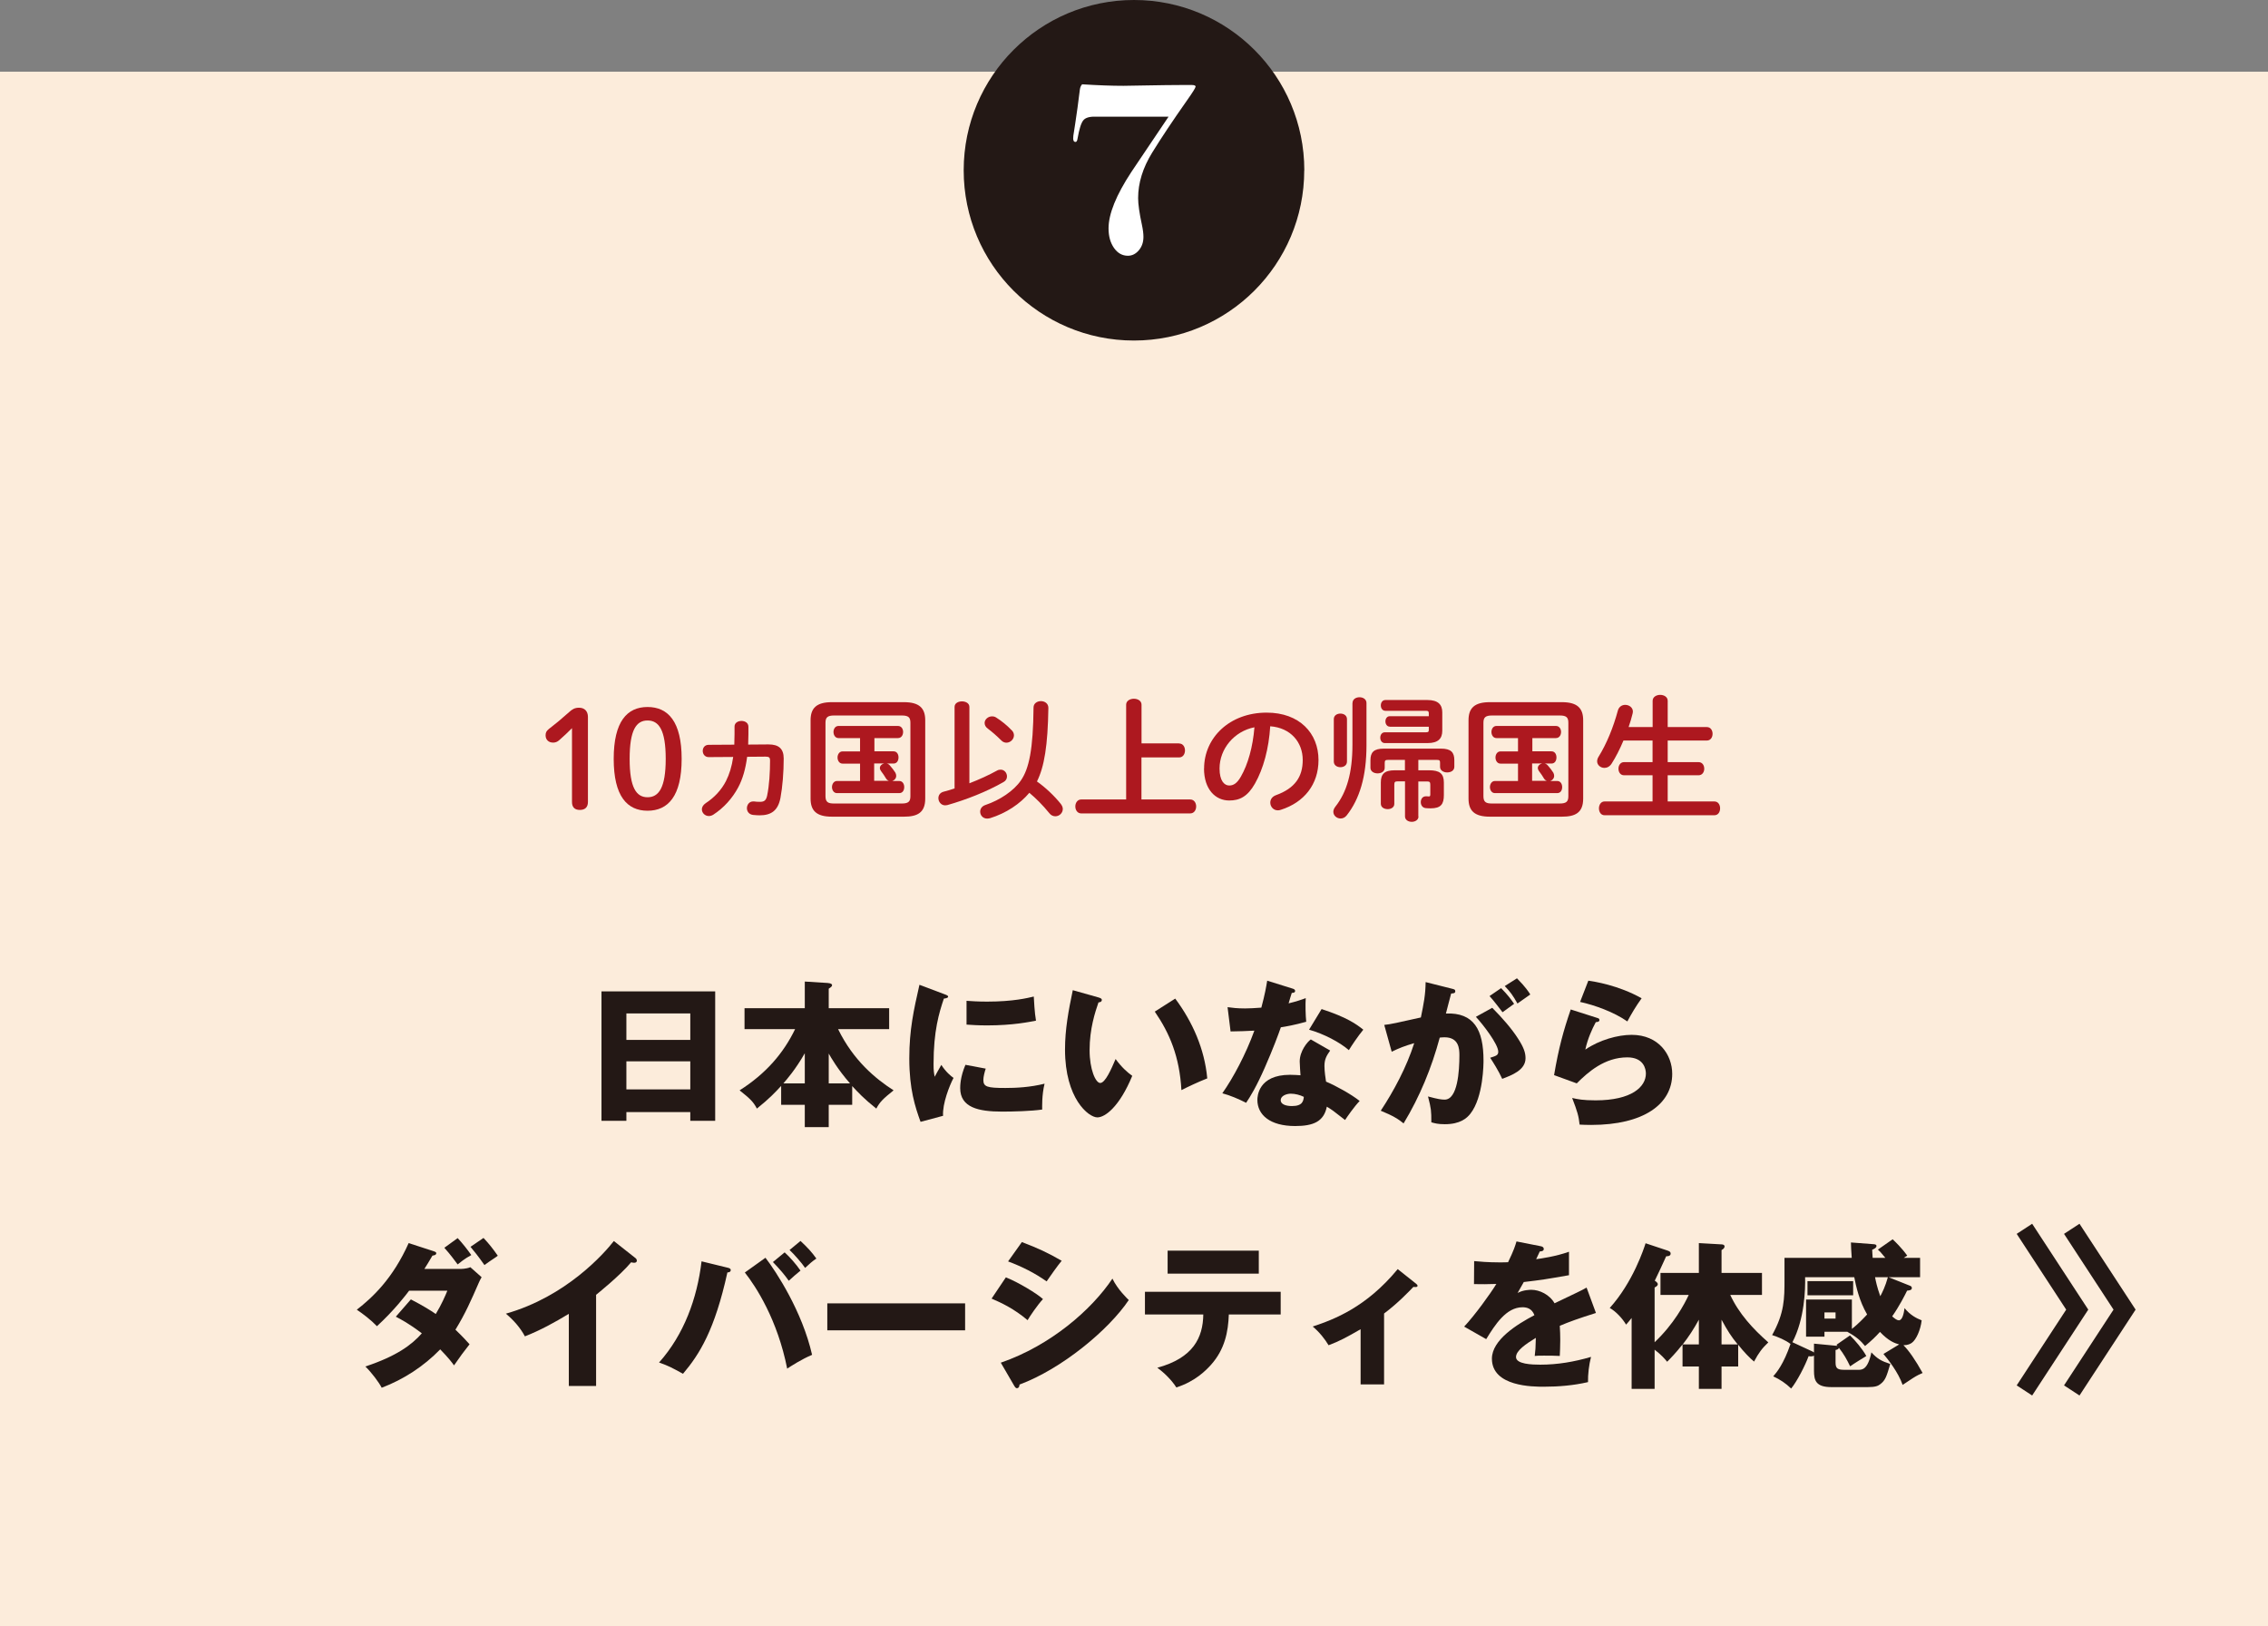 <?xml version="1.0" encoding="UTF-8"?>
<svg id="b" data-name="レイヤー 2" xmlns="http://www.w3.org/2000/svg" viewBox="0 0 286.04 205.04">
  <rect x="0" y="0" width="286.04" height="205.04" fill="#808080" stroke="none"/>
  <defs>
    <style>
      .d {
        fill: #ad181f;
      }

      .d, .e, .f, .g {
        stroke-width: 0px;
      }

      .e {
        fill: #231815;
      }

      .f {
        fill: #fff;
      }

      .g {
        fill: #fcecdb;
      }

      .h {
        fill: none;
        stroke: #231815;
        stroke-miterlimit: 10;
        stroke-width: 2.33px;
      }
    </style>
  </defs>
  <g id="c" data-name="レイアウト">
    <rect class="g" y="9.04" width="286.04" height="196"/>
    <g>
      <path class="d" d="M72.14,91.82c-.53.53-1.02,1-1.63,1.53-.24.2-.46.29-.75.29-.58,0-.95-.37-.95-.92,0-.34.1-.54.39-.78.92-.71,1.68-1.34,2.57-2.14.39-.36.71-.56,1.26-.56.73,0,1.12.48,1.12,1.16v10.73c0,.66-.37,1-1.02,1s-.99-.34-.99-1v-9.3Z"/>
      <path class="d" d="M85.97,95.69c0,4.71-1.72,6.54-4.3,6.54s-4.27-1.84-4.27-6.54,1.68-6.54,4.27-6.54,4.3,1.84,4.3,6.54ZM79.41,95.69c0,3.65.85,4.84,2.26,4.84s2.29-1.19,2.29-4.84-.87-4.84-2.29-4.84-2.26,1.19-2.26,4.84Z"/>
      <path class="d" d="M96.95,93.87c1.26,0,1.89.54,1.89,1.77,0,1.77-.15,3.59-.41,4.98-.31,1.6-1.17,2.19-2.63,2.19-.15,0-.58-.02-.83-.05-.53-.07-.77-.46-.77-.85,0-.42.29-.85.78-.85h.12c.19.03.44.05.73.05.49,0,.78-.12.92-.78.27-1.27.37-2.97.37-4.44,0-.36-.12-.48-.56-.48l-2.33.02c-.2,1.53-.56,2.8-1.14,3.88-.75,1.39-1.82,2.57-3.13,3.42-.19.12-.39.17-.56.17-.49,0-.88-.39-.88-.85,0-.25.14-.54.48-.77,1.09-.71,1.97-1.65,2.55-2.77.44-.87.75-1.85.92-3.06l-3.09.02c-.49,0-.75-.39-.75-.78s.25-.77.75-.77l3.23-.02c.02-.43.03-.87.03-1.33v-.95c0-.48.44-.71.88-.71s.87.24.87.73v.94c0,.46-.02.88-.03,1.31l2.6-.02Z"/>
      <path class="d" d="M104.92,102.98c-1.94,0-2.69-.75-2.69-2.28v-9.88c0-1.53.75-2.28,2.69-2.28h9.08c1.94,0,2.69.75,2.69,2.28v9.88c0,1.82-1.04,2.28-2.69,2.28h-9.08ZM113.73,101.32c.83,0,1.09-.24,1.09-.92v-9.26c0-.68-.25-.92-1.09-.92h-8.53c-.83,0-1.09.24-1.09.92v9.26c0,.78.37.92,1.09.92h8.53ZM110.26,94.74h2.43c.43,0,.63.37.63.77s-.2.77-.63.77h-.85c.15.03.29.12.39.24.27.31.51.61.7.92.07.14.1.27.1.39,0,.31-.22.56-.49.65h.87c.42,0,.63.37.63.77s-.2.76-.63.76h-7.85c-.41,0-.63-.39-.63-.76s.22-.77.63-.77h2.91v-2.19h-2.21c-.41,0-.63-.39-.63-.77s.22-.77.63-.77h2.21v-1.68h-2.72c-.41,0-.63-.39-.63-.77s.22-.76.63-.76h7.5c.43,0,.65.37.65.76s-.22.77-.65.77h-2.97v1.68ZM110.26,98.46h1.85c-.14-.05-.27-.14-.36-.29-.19-.32-.41-.65-.63-.93-.1-.14-.15-.27-.15-.39,0-.29.24-.51.54-.58h-1.26v2.19Z"/>
      <path class="d" d="M122.26,98.77c1.24-.48,2.43-1.02,3.48-1.6.15-.09.31-.12.46-.12.48,0,.8.42.8.85,0,.27-.12.54-.43.71-2.12,1.22-4.74,2.24-7.1,2.91-.08.02-.19.03-.27.03-.51,0-.85-.46-.85-.9,0-.36.2-.7.66-.82s.92-.25,1.38-.41v-10.28c0-.48.48-.7.93-.7s.94.22.94.7v9.62ZM133.82,101.42c.15.2.22.41.22.59,0,.51-.44.92-.94.92-.25,0-.54-.1-.76-.39-.85-1.04-1.65-1.84-2.52-2.57-1.16,1.39-2.92,2.57-4.95,3.2-.14.03-.25.05-.37.05-.54,0-.88-.42-.88-.87,0-.34.2-.7.68-.85,1.8-.61,3.55-1.77,4.45-3.08,1.04-1.5,1.55-3.93,1.6-9.21,0-.53.48-.8.93-.8s.94.27.94.85c-.07,4.73-.51,7.43-1.44,9.28,1.04.73,2.18,1.79,3.04,2.87ZM127.61,92.09c.19.2.27.42.27.63,0,.51-.46.93-.95.93-.2,0-.42-.07-.61-.25-.58-.58-1.22-1.14-1.72-1.51-.31-.22-.42-.48-.42-.73,0-.44.44-.83.93-.83.17,0,.36.03.53.15.65.41,1.36.97,1.97,1.62Z"/>
      <path class="d" d="M148.7,93.75c.51,0,.75.44.75.88s-.24.88-.75.88h-4.74v5.3h6.14c.51,0,.76.44.76.88s-.25.88-.76.88h-13.73c-.49,0-.75-.44-.75-.88s.26-.88.75-.88h5.66v-11.95c0-.49.49-.75.97-.75s.97.25.97.75v4.88h4.74Z"/>
      <path class="d" d="M151.86,96.91c0-3.88,3.21-7.05,7.89-7.05,4.15,0,6.54,2.6,6.54,5.98,0,3.08-1.82,5.34-4.74,6.27-.14.05-.27.07-.39.07-.58,0-.95-.48-.95-.97,0-.37.2-.75.71-.94,2.41-.87,3.38-2.33,3.38-4.44,0-2.23-1.51-4.06-4.1-4.25-.17,2.82-.87,5.37-1.92,7.22-.93,1.65-1.94,2.14-3.25,2.14-1.73,0-3.18-1.39-3.18-4.05ZM153.81,96.91c0,1.56.61,2.14,1.22,2.14.53,0,.99-.27,1.48-1.14.87-1.51,1.5-3.71,1.7-6.2-2.53.49-4.4,2.69-4.4,5.2Z"/>
      <path class="d" d="M170.58,88.65c0-.49.44-.73.88-.73s.88.24.88.73v5.34c0,3.94-.88,6.77-2.48,8.81-.22.29-.51.41-.78.41-.48,0-.92-.36-.92-.85,0-.2.08-.42.27-.66,1.41-1.79,2.14-4.22,2.14-7.8v-5.24ZM168.22,90.68c0-.48.42-.7.83-.7s.83.22.83.7v5.35c0,.48-.41.71-.83.71s-.83-.24-.83-.71v-5.35ZM178.9,102.95c0,.44-.42.68-.85.68s-.85-.24-.85-.68v-4.42h-.94c-.32,0-.41.08-.41.41v2.43c0,.44-.42.66-.83.66-.44,0-.87-.22-.87-.68v-2.67c0-1.07.44-1.55,1.77-1.55h1.27v-1.31h-2.11c-.36,0-.44.07-.44.39v.6c0,.48-.44.71-.9.71s-.9-.24-.9-.71v-.95c0-.99.42-1.46,1.68-1.46h7.22c1.27,0,1.68.48,1.68,1.46v.83c0,.48-.44.71-.9.71s-.9-.24-.9-.71v-.48c0-.32-.05-.39-.43-.39h-2.31v1.31h1.33c1.36,0,1.89.41,1.89,1.55v1.58c0,1.14-.37,1.67-1.67,1.67-.29,0-.46-.02-.63-.03-.43-.05-.61-.41-.61-.76s.2-.73.65-.73h.08c.14.02.19.02.27.02.15,0,.2-.03.2-.27v-1.21c0-.32-.08-.41-.39-.41h-1.12v4.42ZM175.29,91.63c-.37,0-.56-.34-.56-.66,0-.34.19-.66.56-.66h4.91v-.36c0-.24-.07-.32-.37-.32h-5.1c-.39,0-.58-.34-.58-.68s.19-.68.58-.68h5.3c1.34,0,1.87.58,1.87,1.55v2.33c0,.97-.51,1.55-1.85,1.55h-5.39c-.39,0-.58-.34-.58-.68s.19-.68.58-.68h5.17c.31,0,.37-.07.37-.29v-.41h-4.91Z"/>
      <path class="d" d="M187.9,102.98c-1.94,0-2.69-.75-2.69-2.28v-9.88c0-1.53.75-2.28,2.69-2.28h9.08c1.94,0,2.69.75,2.69,2.28v9.88c0,1.82-1.04,2.28-2.69,2.28h-9.08ZM196.71,101.32c.83,0,1.09-.24,1.09-.92v-9.26c0-.68-.25-.92-1.09-.92h-8.53c-.83,0-1.09.24-1.09.92v9.26c0,.78.37.92,1.09.92h8.53ZM193.24,94.74h2.43c.43,0,.63.37.63.77s-.2.77-.63.77h-.85c.15.03.29.12.39.24.27.31.51.61.7.92.07.14.1.27.1.39,0,.31-.22.56-.49.65h.87c.42,0,.63.37.63.77s-.2.76-.63.76h-7.85c-.41,0-.63-.39-.63-.76s.22-.77.63-.77h2.91v-2.19h-2.21c-.41,0-.63-.39-.63-.77s.22-.77.63-.77h2.21v-1.68h-2.72c-.41,0-.63-.39-.63-.77s.22-.76.63-.76h7.5c.43,0,.65.37.65.76s-.22.77-.65.77h-2.97v1.68ZM193.24,98.46h1.85c-.14-.05-.27-.14-.36-.29-.19-.32-.41-.65-.63-.93-.1-.14-.15-.27-.15-.39,0-.29.24-.51.54-.58h-1.26v2.19Z"/>
      <path class="d" d="M215.26,91.68c.49,0,.73.42.73.85s-.24.85-.73.85h-4.93v2.72h3.88c.49,0,.73.41.73.83s-.24.83-.73.83h-3.88v3.3h5.88c.49,0,.73.42.73.87s-.24.87-.73.87h-13.84c-.48,0-.71-.44-.71-.87s.24-.87.71-.87h6.05v-3.3h-3.59c-.48,0-.71-.42-.71-.83s.24-.83.71-.83h3.59v-2.72h-3.67c-.44,1.05-.95,2.06-1.48,2.89-.24.39-.59.56-.92.56-.49,0-.92-.36-.92-.83,0-.17.05-.37.17-.56,1.04-1.67,1.87-3.72,2.45-5.86.14-.48.53-.7.92-.7.48,0,.97.32.97.85,0,.07-.02.14-.03.22-.14.58-.31,1.16-.51,1.73h3.03v-3.31c0-.49.48-.75.95-.75s.95.25.95.75v3.31h4.93Z"/>
    </g>
    <g>
      <path class="e" d="M79,140.23v1.1h-3.14v-16.32h14.34v16.32h-3.14v-1.1h-8.06ZM87.06,131.13v-3.34h-8.06v3.34h8.06ZM87.06,137.37v-3.54h-8.06v3.54h8.06Z"/>
      <path class="e" d="M93.9,129.77v-2.64h7.6v-3.36l2.88.18c.5.04.56.18.56.28,0,.12-.08.22-.42.44v2.46h7.62v2.64h-6.44c1.94,3.98,4.76,6.28,7,7.72-1.32,1.06-1.72,1.44-2.18,2.3-1.58-1.26-2.26-2-3.04-2.84v2.36h-2.96v2.82h-3.02v-2.82h-2.98v-2.38c-.72.78-1.46,1.58-3.06,2.86-.46-.88-.88-1.26-2.18-2.3,3.34-2.12,5.54-4.7,7-7.72h-6.38ZM101.5,132.81c-1.16,2.04-2.3,3.34-2.7,3.8h2.7v-3.8ZM107.2,136.61c-1.56-1.78-2.42-3.3-2.68-3.76v3.76h2.68Z"/>
      <path class="e" d="M119.04,125.34c.38.14.54.2.54.34,0,.18-.4.22-.54.24-.6,1.78-1.3,4.06-1.3,8.26,0,.82.04,1.04.14,1.6.12-.22.6-1.1.84-1.5.58.9,1.22,1.42,1.54,1.64-.5.94-1.42,3.26-1.32,4.78l-2.84.76c-.68-1.88-1.42-4.1-1.42-8,0-3.62.56-6.1,1.28-9.28l3.08,1.16ZM124.32,134.75c-.12.34-.3,1.02-.3,1.42,0,.88.48,1.02,2.78,1.02,1.34,0,3.1-.08,4.94-.54-.36,1.48-.3,2.98-.3,3.26-1.38.2-3.64.26-5.06.26-2.98,0-5.28-.52-5.28-2.96,0-.26,0-1.4.66-2.94l2.56.48ZM121.9,126.2c.6.04,1.4.1,2.6.1,3.3,0,5.12-.46,5.88-.64.02.32.1,2.08.28,3.04-.82.16-2.92.6-6.16.6-1.18,0-1.96-.06-2.6-.1v-3Z"/>
      <path class="e" d="M138.56,125.78c.18.06.4.12.4.3,0,.26-.24.3-.42.32-.42,1.22-1.12,3.32-1.12,6.02,0,2.44.76,4.14,1.34,4.14.64,0,1.4-1.76,1.94-3.02.74,1.02,1.5,1.7,2.1,2.12-1.6,3.88-3.42,5.24-4.4,5.24-1.12,0-4.08-2.38-4.08-8.56,0-2.56.44-4.9.98-7.48l3.26.92ZM148.22,125.92c2.2,2.96,3.7,6.36,4.04,10.06-1.18.46-2.6,1.14-3.26,1.48-.24-4.24-1.48-7.16-3.36-9.9l2.58-1.64Z"/>
      <path class="e" d="M154.82,127c.6.08,1.16.16,2.22.16.58,0,1.18-.04,2.04-.1.46-1.72.6-2.56.74-3.4l3.14.98c.28.08.38.16.38.32,0,.24-.32.24-.42.24-.06.14-.32,1.06-.4,1.32.98-.24,1.58-.44,2.16-.66-.06.82-.02,2.18.06,2.98-1.42.4-2.54.6-3.2.7-.28.82-.96,2.66-2.04,5.12-1.06,2.4-1.8,3.6-2.34,4.4-.94-.48-2.02-.94-3-1.2,1.38-1.96,2.96-4.92,4.04-7.9-.46.04-2.38.1-3,.1l-.38-3.06ZM167.76,132.47c-.48.68-.72,1.12-.72,1.96,0,.66.14,1.6.2,1.96,1.2.5,3.2,1.6,4.24,2.44-.68.7-1.58,2-1.84,2.4-1.52-1.2-1.7-1.32-2.3-1.68-.38,1.88-1.7,2.44-4,2.44-3.18,0-4.76-1.42-4.76-3.3,0-.38.08-3.16,4.12-3.16.56,0,.96.04,1.32.06-.02-.14-.1-1.58-.1-1.74,0-1.3.96-2.48,1.4-2.78l2.44,1.4ZM162.8,137.91c-.56,0-1.28.28-1.28.82,0,.48.58.74,1.42.74,1.36,0,1.44-.66,1.5-1.16-.48-.24-1.1-.4-1.64-.4ZM166.68,127.24c3.18,1.04,4.36,1.88,5.26,2.6-.68.82-1.48,2.02-1.82,2.58-1.18-1.02-3.18-2.06-5.02-2.58l1.58-2.6Z"/>
      <path class="e" d="M183.06,124.66c.36.08.48.12.48.34,0,.26-.26.26-.52.28-.1.4-.56,2.08-.66,2.52,3.54-.14,4.74,2.06,4.74,5.94,0,.32,0,4.6-1.66,6.7-.44.56-1.28,1.32-3.22,1.32-.88,0-1.28-.12-1.7-.24,0-1.46-.02-1.72-.42-3.26,1.26.34,1.68.4,2.1.4,1.64,0,1.86-3.6,1.86-5.6,0-.8-.06-2.26-1.88-2.26-.2,0-.4.02-.6.04-1.02,3.8-2.52,7.46-4.56,10.82-.6-.5-1.3-.96-2.88-1.6,1.64-2.48,3.26-5.5,4.22-8.52-1.24.36-1.88.62-2.84,1.08l-.94-3.38c.8-.08,1.68-.28,4.62-.94.36-1.76.58-2.84.6-4.46l3.26.82ZM188.2,127.08c1.26,1.26,2.46,2.64,3.24,3.86.74,1.14.96,1.8.96,2.5,0,1.5-1.74,2.14-2.94,2.6-.44-.98-1.2-2.18-1.52-2.66.76-.24,1.02-.32,1.02-.76,0-.96-1.96-3.48-2.82-4.4l2.06-1.14ZM189.32,124.6c.88.9,1.24,1.4,1.64,1.98-.46.32-.56.4-1.46,1.06-.2-.26-1.2-1.58-1.64-2.04l1.46-1ZM191.32,123.36c1.1,1.12,1.48,1.72,1.68,2.04-.44.32-1.16.82-1.62,1.14-.56-1-.9-1.48-1.6-2.2l1.54-.98Z"/>
      <path class="e" d="M201.42,128.35c.14.04.3.08.3.26,0,.24-.24.26-.46.28-.48.9-1.02,2.08-1.32,3.46,1.78-1.22,4.1-1.86,5.84-1.86,3.44,0,5.12,2.54,5.12,4.92,0,3.82-3.6,6.44-10.22,6.44-.58,0-1.08-.02-1.46-.04-.12-1.1-.28-1.64-.94-3.36.68.16,1.38.3,2.96.3,4.54,0,6.34-1.7,6.34-3.38,0-.58-.28-2.04-2.34-2.04-2.86,0-4.94,1.84-6.38,3.28l-2.86-1.04c.58-3.42,1.18-5.6,2.1-8.28l3.32,1.06ZM200.32,123.66c.7.1,3.78.56,6.72,2.22-.76,1.06-1.26,1.92-1.8,2.92-1.68-1.18-4.12-2.06-5.96-2.46l1.04-2.68Z"/>
      <path class="e" d="M51.82,163.85c1.66.86,2.46,1.38,3.14,1.84.72-1.18,1.22-2.34,1.46-2.94h-4.82c-.38.5-1.78,2.38-4.06,4.48-.72-.76-1.76-1.56-2.54-2.08,1.98-1.54,4.54-3.92,6.54-8.4l3.14,1.02c.3.1.34.16.34.26,0,.2-.2.26-.48.3-.46.8-.72,1.2-1.02,1.68h4.44c.18,0,.84,0,1.36-.22l1.42,1.26c-.16.28-.2.36-.32.62-1.04,2.38-1.72,3.94-2.98,6,.98.94,1.36,1.38,1.78,1.84-.92,1.18-.98,1.26-1.96,2.66-.32-.44-.64-.88-1.74-2.02-2.08,2.14-4.6,3.78-7.38,4.84-.36-.7-1.28-1.92-2.06-2.68,3.92-1.3,5.84-2.72,7.12-4.18-1.64-1.26-2.68-1.78-3.28-2.1l1.9-2.18ZM57.72,156.12c.6.64,1.2,1.4,1.72,2.14-.86.46-1.52,1.02-1.72,1.18-1.02-1.38-1.4-1.78-1.68-2.1l1.68-1.22ZM60.98,156.1c.7.74,1.2,1.38,1.8,2.24-.14.12-.2.16-.8.56-.18.12-.42.28-.88.62-.82-1.16-1.26-1.7-1.76-2.3l1.64-1.12Z"/>
      <path class="e" d="M75.18,174.77h-3.44v-9.1c-1.78,1.08-3.6,2.08-5.54,2.84-.58-1.1-1.48-2.1-2.4-2.86,7.62-2.16,12.4-7.6,13.62-9.16l2.66,2.1c.12.08.24.2.24.38s-.16.26-.32.26c-.1,0-.18,0-.4-.06-1.42,1.7-4.3,4-4.42,4.1v11.5Z"/>
      <path class="e" d="M91.76,159.85c.18.04.4.1.4.3,0,.26-.28.3-.42.3-1.6,7.26-3.5,10.3-5.6,12.78-1.5-.82-1.78-.98-3.02-1.42,3.14-3.52,4.8-8.06,5.36-12.76l3.28.8ZM96.54,158.6c1.36,1.76,4.64,6.78,5.88,12.24-1.3.54-2.72,1.46-3.14,1.74-1.22-6.16-3.92-10.32-5.34-12.12l2.6-1.86ZM98.96,157.92c.64.58,1.44,1.48,2,2.3-.5.4-.98.82-1.48,1.28-.54-.76-1.04-1.36-2-2.36l1.48-1.22ZM100.96,156.48c.88.82,1.42,1.4,2,2.22-.54.36-.84.64-1.42,1.18-.38-.58-1.42-1.76-1.96-2.26l1.38-1.14Z"/>
      <path class="e" d="M121.72,164.35v3.4h-17.38v-3.4h17.38Z"/>
      <path class="e" d="M126.86,161.07c1.54.6,3.98,2.08,4.68,2.74-.74.8-1.66,2.18-1.94,2.66-1.7-1.44-3.32-2.2-4.54-2.72l1.8-2.68ZM126.22,171.83c6.28-2.16,11.46-6.68,14.08-10.6.66,1.38,1.9,2.54,2.06,2.7-2.52,3.76-8.44,8.68-13.78,10.66,0,.12-.04.46-.34.46-.14,0-.26-.2-.3-.26l-1.72-2.96ZM128.88,156.62c2.04.78,3.3,1.36,5.02,2.36-.42.48-1.62,2.18-1.9,2.6-1.5-1.06-3.14-1.88-4.86-2.52l1.74-2.44Z"/>
      <path class="e" d="M144.4,165.75v-2.86h17.12v2.86h-6.54c-.08,2.18-.5,4.4-2.26,6.36-.6.66-1.96,2.08-4.36,2.84-.6-.94-1.54-1.86-2.4-2.48,4.54-1.24,5.76-3.8,5.8-6.72h-7.36ZM158.76,157.7v2.9h-11.5v-2.9h11.5Z"/>
      <path class="e" d="M174.56,174.57h-2.96v-6.96c-1.66.96-2.68,1.52-4.04,2.02-.48-.8-1.18-1.68-2-2.36,2.72-.9,6.76-2.44,10.72-7.24l2.34,1.86c.08.08.16.14.16.24,0,.16-.18.16-.28.16-.08,0-.16,0-.24-.02-.58.6-1.94,2.04-3.7,3.36v8.94Z"/>
      <path class="e" d="M194.3,157.14c.12.02.4.08.4.36s-.36.3-.5.3l-.46.98c.58-.08,2.48-.34,4.14-.94v2.96c-2.98.52-3.34.58-5.7.86-.24.42-.28.5-.78,1.38.72-.4,1.58-.4,1.74-.4,1.02,0,2.3.6,2.92,1.7,2.96-1.42,3.3-1.56,4.04-1.98l1.18,3.2c-2.22.7-3.38,1.12-4.56,1.62.04.58.06,1.2.06,1.8,0,.9-.04,1.46-.06,2-.64-.04-1.36-.04-2-.04s-.76,0-1.16.04c.08-.64.12-1.04.14-2.28-1.24.76-2.5,1.6-2.5,2.42,0,.9,2.04.96,3.06.96,2.2,0,4.28-.36,6.4-.98-.26,1-.4,2.22-.38,3.18-1.82.42-3.7.58-5.58.58-1.34,0-6.54,0-6.54-3.54,0-2.36,3.18-4.34,5.36-5.48-.32-.88-1.02-1-1.5-1-2.08,0-3.48,2.24-4.58,4.02l-2.78-1.58c1.32-1.4,3.32-4.16,4.06-5.38-1.08.04-1.96.04-2.82.02l.02-2.9c.62.06,1.78.16,3.14.16.58,0,.82,0,1.14-.02.74-1.54.9-2.08,1.06-2.62l3.04.6Z"/>
      <path class="e" d="M209.42,163.29v-2.78h4.84v-3.76l2.82.16c.12,0,.42.02.42.26,0,.22-.2.36-.38.46v2.88h5.1v2.78h-4c1.08,2.34,2.86,4.28,4.8,5.98-.78.74-1.22,1.32-1.8,2.42-.54-.44-1.32-1.26-2-2.12v2.74h-2.1v2.82h-2.86v-2.82h-2.06v-2.78c-.84,1.06-1.48,1.72-1.94,2.18-.32-.38-.7-.84-1.58-1.52v4.94h-2.9v-8.94c-.28.36-.44.56-.7.84-.42-.72-1.26-1.66-2.06-2.1,2.94-3.26,4.32-7.52,4.52-8.16l2.76.92c.22.08.4.14.4.4,0,.28-.36.34-.56.32-.26.6-1.22,2.64-1.44,3.08.18.12.38.26.38.46,0,.16-.2.3-.4.4v6.9c2.42-2.28,3.74-4.76,4.3-5.96h-3.56ZM214.26,166.41c-.66,1.2-1.26,2.12-2.04,3.12h2.04v-3.12ZM219.16,169.53c-.8-.98-1.26-1.68-2.04-3.12v3.12h2.04Z"/>
      <path class="e" d="M233.32,168.39c.66.64,1.58,1.72,2.06,2.6-.3.18-1.64,1-2.04,1.3-.44-.9-.78-1.52-1.42-2.34-.04.2-.24.24-.42.28v1.6c0,.78.32.9,1.16.9h1.7c.48,0,1.2,0,1.66-2.2.76.82,1.26,1.1,2.38,1.46-.46,1.54-.6,2.08-1.3,2.58-.24.18-.56.34-1.54.34h-4.58c-1.96,0-2.2-.84-2.2-2.06v-1.92c-.14.14-.5.1-.68.08-.44,1.2-1.46,3.18-2.2,4.08-.68-.66-1.4-1.14-2.26-1.54.44-.5,1.3-1.52,2.18-4.08-.62-.48-1.56-.88-2.32-1.12,1.56-2.8,1.56-4.62,1.56-7v-2.74h8.48c-.08-.96-.08-1.44-.1-1.94l2.88.22c.16.02.34.04.34.22,0,.22-.22.34-.54.48.02.32.02.56.06,1.02h1.6c-.58-.72-.72-.84-.94-1.04l1.86-1.3c.3.28,1.12,1.06,1.84,2.06-.24.14-.32.2-.44.28h2.06v2.44h-3.98l2.76,1.1c.08.04.18.12.18.26,0,.26-.24.3-.6.34-.26.54-.98,1.96-1.88,3.24.34.3.62.5.84.5.46,0,.64-.92.72-1.54.7.86,1.48,1.28,2.16,1.54-.14,1.26-.72,2.46-1.22,2.82-.18.14-.52.32-1.08.32.68.66,1.52,1.88,2.42,3.5-.3.12-.72.32-1.22.64-.98.66-1.1.72-1.3.86-.56-1.6-1.82-3.18-2.42-3.9l1.98-1.2c-.58-.16-1.34-.44-2.42-1.58-.56.62-1.04,1.08-1.88,1.78-.52-.64-1.08-1.16-2.22-1.78l.04-.02h-2.94v.62h-2.32v-4.68h5.78v3.7c.86-.66,1.74-1.62,1.92-1.82-1-1.72-1.4-3.56-1.62-4.7h-6.2c.04,1.52-.06,5.26-1.6,8.2l2.46,1.14c.1.04.2.1.26.16v-1.12l2.72.26c.08,0,.16.02.24.02-.04-.06-.08-.1-.12-.14l1.7-1.18ZM233.72,161.55v1.78h-5.76v-1.78h5.76ZM230.1,165.49v.78h1.4v-.78h-1.4ZM236.48,161.05c.1.5.24,1.22.66,2.4.24-.44.64-1.24.96-2.4h-1.62Z"/>
    </g>
    <g>
      <path class="e" d="M164.49,21.47c0,11.86-9.61,21.47-21.48,21.47s-21.47-9.61-21.47-21.47S131.16,0,143.02,0s21.48,9.61,21.48,21.47Z"/>
      <path class="f" d="M150.78,10.94c0,.13-.36.71-1.09,1.74-1.78,2.53-3.24,4.72-4.38,6.57-1.18,1.91-1.77,3.82-1.77,5.73,0,.77.16,1.9.48,3.38.13.6.19,1.11.19,1.51,0,.67-.19,1.23-.58,1.69-.39.46-.85.69-1.38.69-.71,0-1.29-.33-1.75-.98-.46-.66-.69-1.48-.69-2.47,0-1.83.96-4.2,2.88-7.12l4.69-6.97h-9.2c-.77-.02-1.29.13-1.56.47-.27.33-.51,1.1-.72,2.3-.04.28-.13.42-.26.42-.19,0-.29-.15-.29-.45,0-.19.03-.48.1-.85s.21-1.39.45-3.04c.06-.51.16-1.27.29-2.25.04-.3.14-.53.29-.68,2.04.13,3.78.19,5.21.19.28,0,1.28-.02,3.01-.05,1.73-.03,3.07-.05,4.04-.05h1.61c.3,0,.45.08.45.23Z"/>
    </g>
    <g>
      <polyline class="h" points="261.29 175.33 267.95 165.14 261.29 154.95"/>
      <polyline class="h" points="255.32 175.33 261.98 165.14 255.32 154.95"/>
    </g>
  </g>
</svg>